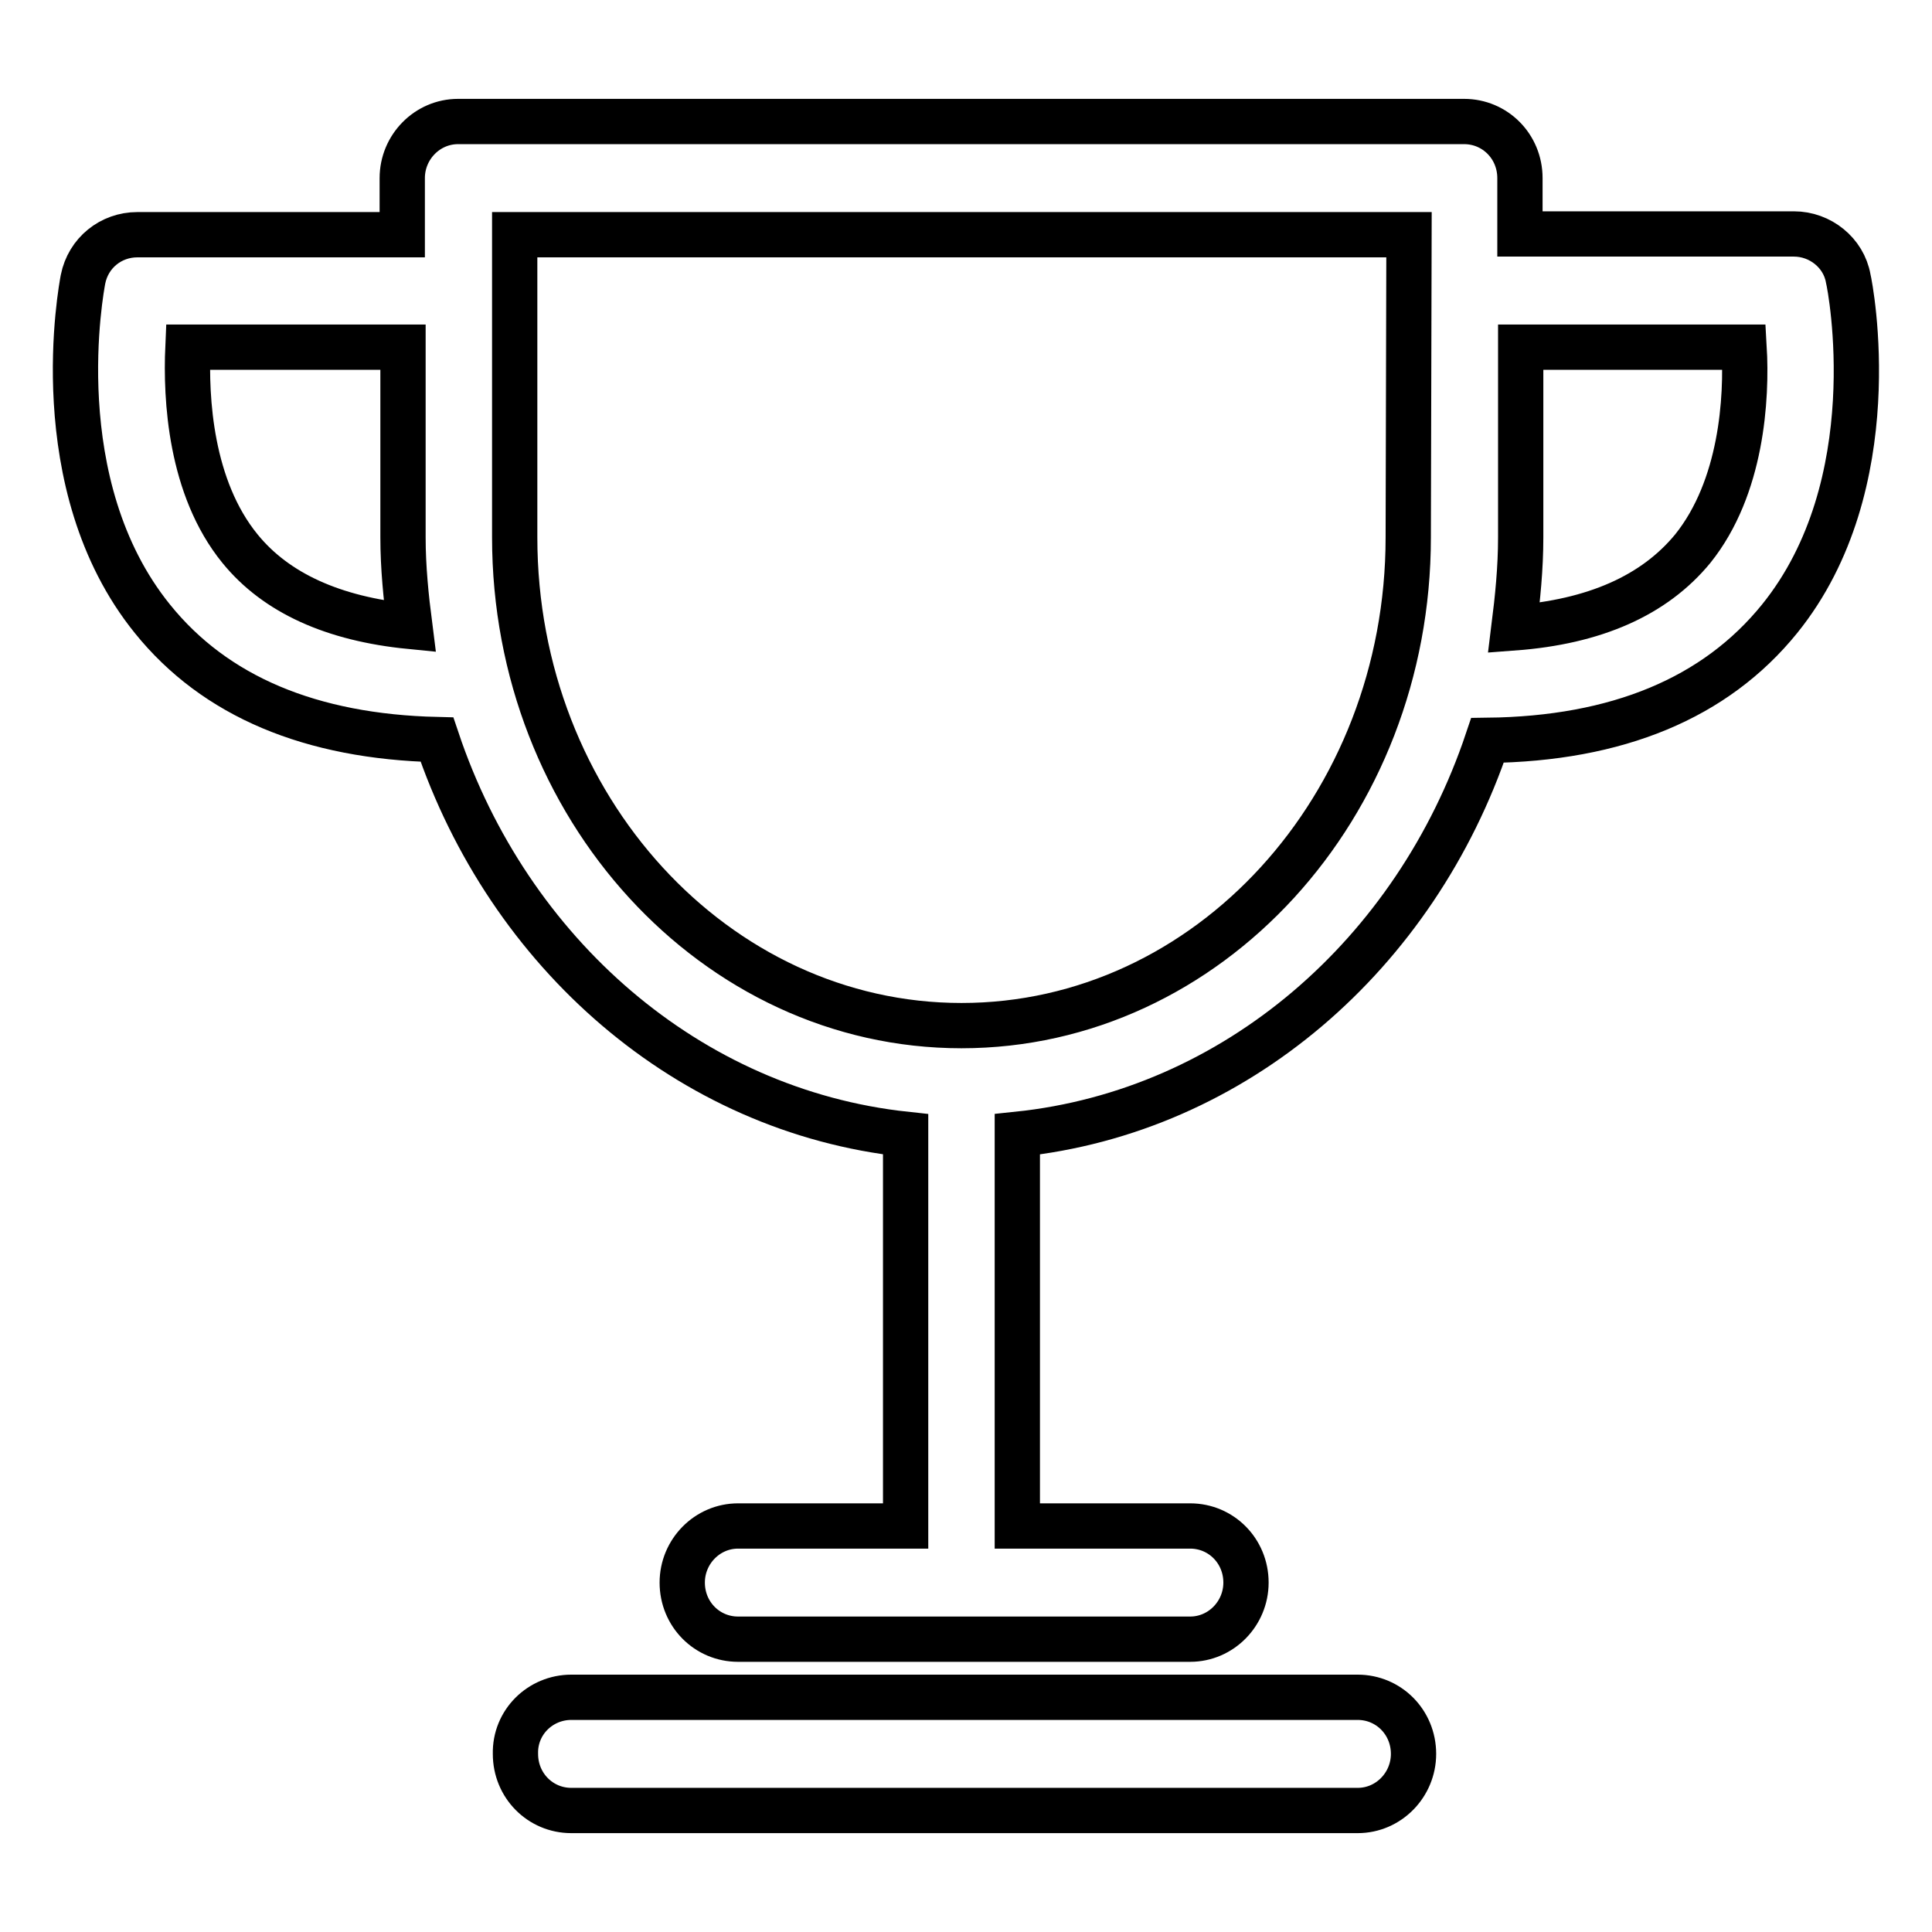 <?xml version="1.0" encoding="utf-8"?>
<!-- Svg Vector Icons : http://www.onlinewebfonts.com/icon -->
<!DOCTYPE svg PUBLIC "-//W3C//DTD SVG 1.1//EN" "http://www.w3.org/Graphics/SVG/1.1/DTD/svg11.dtd">
<svg version="1.1" xmlns="http://www.w3.org/2000/svg" xmlns:xlink="http://www.w3.org/1999/xlink" x="0px" y="0px" viewBox="0 0 256 256" enable-background="new 0 0 256 256" xml:space="preserve">
<g><g><path stroke-width="6" fill-opacity="0" stroke="#000000"  d="M235.8,82c-8.5,10.5-21.5,15.9-38.7,16.1c-9.5,28.3-33.4,49.2-62.3,52.2v51.9h22.9c4.1,0,7.4,3.3,7.4,7.5c0,4.1-3.3,7.5-7.4,7.5H97.8c-4.1,0-7.4-3.3-7.4-7.5c0-4.1,3.3-7.5,7.4-7.5H120v-51.9c-28.8-3.1-52.6-24-62.1-52.3C41.2,97.6,28.5,92.3,20.2,82C5.8,64.2,10.8,38.1,11,37c0.7-3.5,3.7-5.9,7.2-5.9h35.1v-7.5c0-4.1,3.3-7.5,7.4-7.5h133.3c4.1,0,7.4,3.3,7.4,7.5v7.4h36.3c3.5,0,6.6,2.5,7.2,5.9C245.2,38.1,250.2,64.2,235.8,82z M24.9,46c-0.3,6.8,0.3,18.6,6.9,26.7C36.6,78.6,44.2,82,54.3,83c-0.5-3.9-0.9-7.8-0.9-11.8V46H24.9z M186.7,31.1H68.2v40.1c0,35.7,26.6,64.7,59.2,64.7c32.7,0,59.2-29,59.2-64.7L186.7,31.1L186.7,31.1z M231.1,46h-29.6v25.2c0,4.1-0.4,8-0.9,12c10.7-0.8,18.6-4.3,23.7-10.5C230.8,64.6,231.5,52.8,231.1,46z M75.7,224.9h104.2c4.1,0,7.4,3.3,7.4,7.5c0,4.1-3.3,7.5-7.4,7.5H75.7c-4.1,0-7.4-3.3-7.4-7.5C68.2,228.2,71.6,224.9,75.7,224.9z"/></g></g>
</svg>